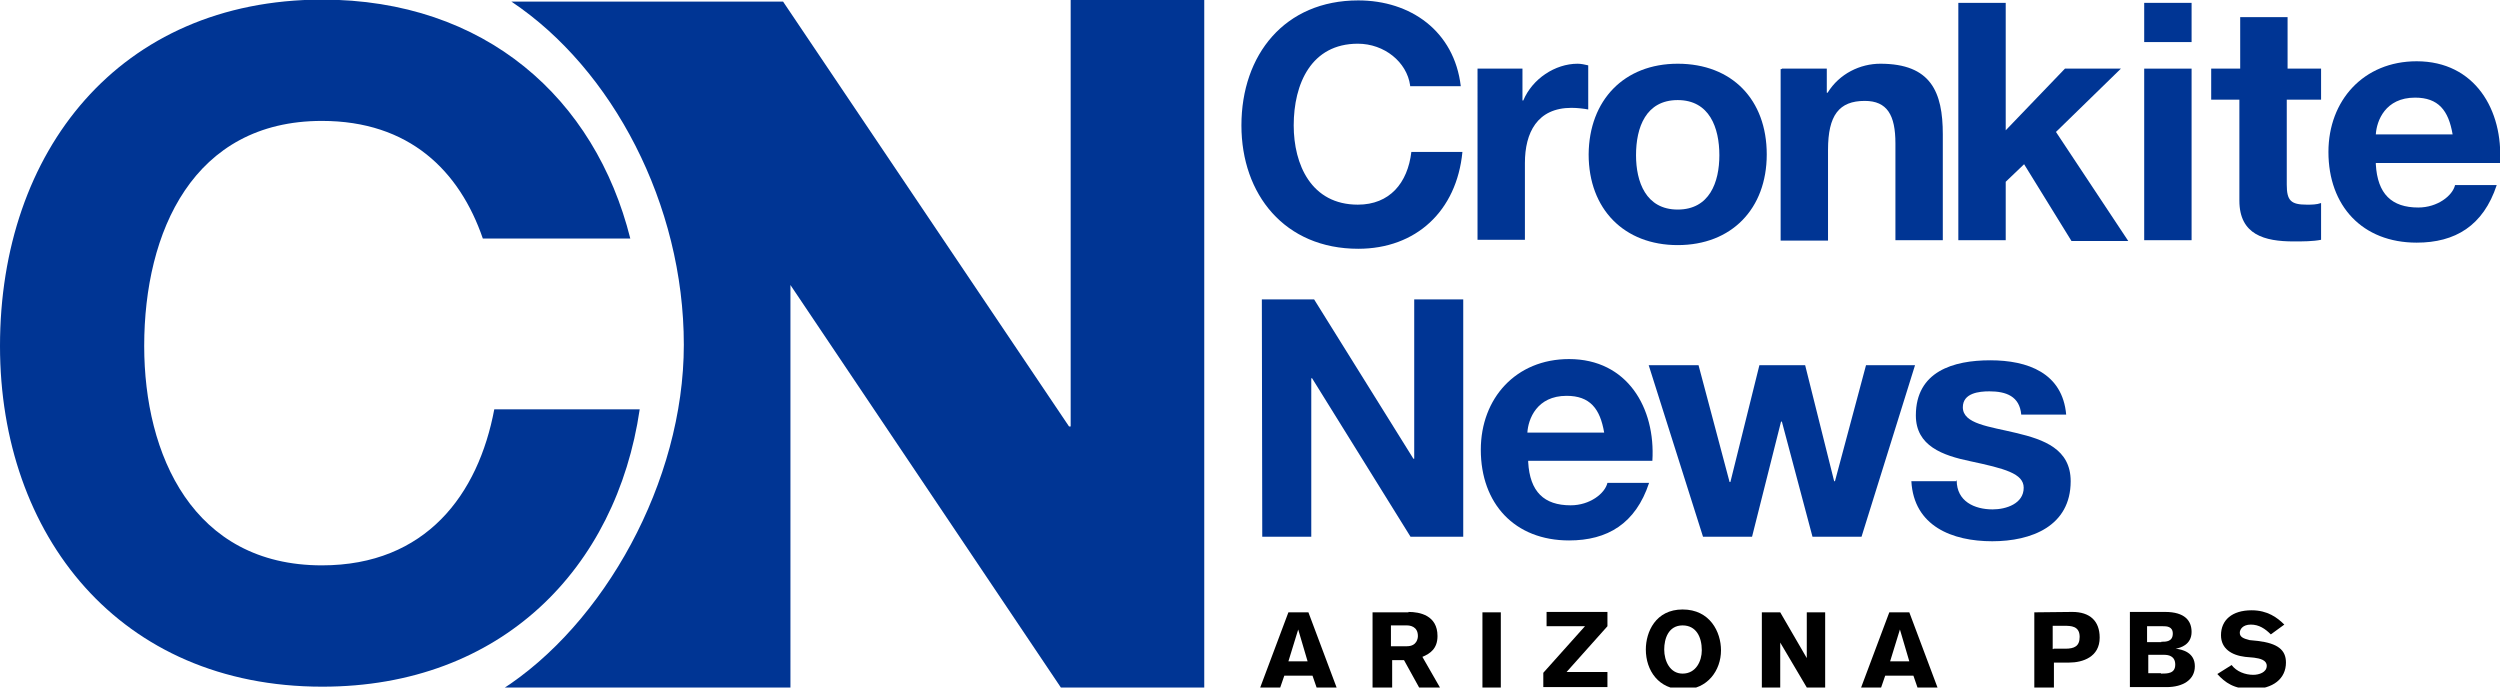 <?xml version="1.0" encoding="utf-8"?>
<!-- Generator: Adobe Illustrator 23.0.4, SVG Export Plug-In . SVG Version: 6.00 Build 0)  -->
<svg version="1.1" id="Layer_1" xmlns="http://www.w3.org/2000/svg" xmlns:xlink="http://www.w3.org/1999/xlink" x="0px" y="0px"
	 viewBox="0 306.8 612 168.3" enable-background="new 0 306.8 612 168.3" xml:space="preserve">
<path d="M322.3,475.1l-1-2.9h-6.9l-1,2.9h-4.9l6.9-18.4h4.9l6.9,18.4H322.3z M317.8,460.9l-2.4,7.8h4.7L317.8,460.9z"/>
<path d="M344.8,456.6c2.7,0,7.1,0.8,7.1,5.9c0,3.1-1.8,4.3-3.7,5.1l4.3,7.5h-5.1l-3.7-6.7h-2.9v6.7H336v-18.4H344.8z M340.7,465h3.7
	c2.5,0,2.7-2,2.7-2.5c0-2.4-2-2.6-2.7-2.6h-3.9v5.1H340.7z"/>
<path d="M362.9,475.1v-18.4h4.5v18.4H362.9z"/>
<path d="M383.5,471.3h10v3.7h-15.7v-3.5l10.2-11.4h-9.4v-3.5h14.9v3.5L383.5,471.3z"/>
<path d="M411.9,456c6.7,0,9.4,5.5,9.4,10c0,4.9-3.3,9.6-9.2,9.6c-6.1,0-9.2-4.7-9.2-9.8C402.9,461.5,405.3,456,411.9,456z
	 M411.9,471.7c3.3,0,4.7-3.1,4.7-5.7c0-3.3-1.4-6.1-4.7-6.1c-3.5,0-4.5,3.3-4.5,5.9C407.4,468.6,408.8,471.7,411.9,471.7z"/>
<path d="M442.3,475.1l-6.5-11v11h-4.5v-18.4h4.5l6.5,11.2v-11.2h4.5v18.4H442.3z"/>
<path d="M469.4,475.1l-1-2.9h-6.9l-1,2.9h-4.9l6.9-18.4h4.9l6.9,18.4H469.4z M465.1,460.9l-2.4,7.8h4.7L465.1,460.9z"/>
<path d="M507.3,456.6c4.3,0,6.7,2.2,6.7,6.3c0,4.7-4.1,6.1-7.5,6.1h-3.7v6.1H498v-18.4L507.3,456.6L507.3,456.6z M502.7,465.6h2.9
	c2.2,0,3.5-0.6,3.5-2.9c0-2.7-2.2-2.7-3.7-2.7h-2.9v5.7H502.7z"/>
<path d="M521.4,456.6h8.6c4.9,0,6.5,2.2,6.5,4.9c0,3.1-2.7,3.9-3.9,4.1c1.8,0.2,4.7,1,4.7,4.3c0,3.3-2.9,5.1-6.9,5.1h-9L521.4,456.6
	L521.4,456.6z M529.2,463.9c1,0,2.7,0,2.7-2c0-1.8-1.6-1.8-2.4-1.8h-3.9v3.9h3.5V463.9z M529,471.7c1.6,0,3.5,0,3.5-2.2
	c0-2.2-1.8-2.4-2.7-2.4h-3.9v4.5H529L529,471.7z"/>
<path d="M555.9,462.1c-1.4-1.4-2.9-2.4-4.9-2.4s-2.7,1.2-2.7,2c0,1,0.8,1.4,2.4,1.8l2,0.2c4.9,0.6,6.9,2.2,6.9,5.3
	c0,3.9-3.1,6.5-8.4,6.5c-4.3,0-6.5-1.6-8.4-3.7l3.5-2.2c1.2,1.6,3.3,2.4,5.3,2.4c1.4,0,3.3-0.6,3.3-2.2c0-1.4-1.6-1.8-3.1-2
	l-2.2-0.2c-3.3-0.4-5.9-2-5.9-5.3c0-3.7,2.7-6.1,7.5-6.1c3.9,0,6.3,1.8,8,3.5L555.9,462.1z"/>
<path fill="#003594" d="M345.2,327.7c-0.8-5.7-6.3-10.2-12.8-10.2c-11.4,0-15.7,9.8-15.7,20c0,9.6,4.3,19.4,15.7,19.4
	c7.8,0,12.2-5.3,13.1-12.9H358c-1.4,14.5-11.4,23.7-25.5,23.7c-18,0-28.6-13.3-28.6-30.2c0-17.3,10.6-30.6,28.6-30.6
	c12.8,0,23.5,7.5,25.1,21h-12.4V327.7z"/>
<path fill="#003594" d="M361.7,323.6h11v7.8h0.2c2.2-5.3,7.8-9,13.3-9c0.8,0,1.8,0.2,2.6,0.4v10.8c-1-0.2-2.7-0.4-4.1-0.4
	c-8.4,0-11.4,6.1-11.4,13.5v18.8h-11.6L361.7,323.6L361.7,323.6z"/>
<path fill="#003594" d="M410.7,322.4c13.3,0,21.8,8.8,21.8,22.2c0,13.3-8.6,22.2-21.8,22.2c-13.1,0-21.8-8.8-21.8-22.2
	C389,331.3,397.6,322.4,410.7,322.4z M410.7,358.1c7.8,0,10.2-6.7,10.2-13.3c0-6.7-2.4-13.5-10.2-13.5c-7.8,0-10.2,6.7-10.2,13.5
	C400.5,351.3,402.9,358.1,410.7,358.1z"/>
<path fill="#003594" d="M436.2,323.6h11v5.9h0.2c2.9-4.7,8-7.1,12.9-7.1c12.4,0,15.3,6.9,15.3,17.3v25.9h-11.6v-23.7
	c0-6.9-2-10.4-7.5-10.4c-6.3,0-9,3.5-9,12v22.2h-11.6v-42H436.2z"/>
<path fill="#003594" d="M479.4,307.5H491v31.2l14.5-15.1h13.7l-15.9,15.5l17.7,26.7h-13.9L495.5,347l-4.5,4.3v14.3h-11.6
	L479.4,307.5L479.4,307.5z"/>
<path fill="#003594" d="M536.5,317.1h-11.6v-9.6h11.6V317.1z M524.9,323.6h11.6v42h-11.6V323.6z"/>
<path fill="#003594" d="M559.8,323.6h8.4v7.6h-8.4v20.8c0,3.9,1,4.9,4.9,4.9c1.2,0,2.4,0,3.5-0.4v9c-2,0.4-4.5,0.4-6.7,0.4
	c-7.1,0-13.3-1.6-13.3-10v-24.7h-6.9v-7.6h7.1v-12.6H560v12.6H559.8z"/>
<path fill="#003594" d="M581.6,347c0.4,7.3,3.9,10.6,10.4,10.6c4.7,0,8.4-2.9,9-5.5h10.2c-3.3,10-10.2,14.1-19.6,14.1
	c-13.3,0-21.6-9-21.6-22.2c0-12.6,8.6-22.2,21.6-22.2c14.3,0,21.2,12,20.4,24.9h-30.4V347z M600.4,339.7c-1-5.9-3.5-9-9.2-9
	c-7.3,0-9.4,5.7-9.6,9H600.4z"/>
<g>
	<path fill="#003594" d="M308.9,380.1h12.8l24.3,39h0.2v-39h12v58.1h-12.9l-24.1-38.8h-0.2v38.8h-12L308.9,380.1L308.9,380.1z"/>
	<path fill="#003594" d="M374.1,419.9c0.4,7.3,3.9,10.6,10.4,10.6c4.7,0,8.4-2.9,9-5.5h10.2c-3.3,10-10.2,14.1-19.6,14.1
		c-13.3,0-21.6-9-21.6-22.2c0-12.6,8.6-22.2,21.6-22.2c14.3,0,21.2,12,20.4,24.9h-30.4V419.9z M392.7,412.7c-1-5.9-3.5-9-9.2-9
		c-7.3,0-9.4,5.7-9.6,9H392.7z"/>
	<path fill="#003594" d="M455.7,438.2h-12l-7.5-28.2H436l-7.1,28.2h-12l-13.3-42h12.2l7.6,28.6h0.2l7.1-28.6h11.2l7.1,28.4h0.2
		l7.6-28.4h12L455.7,438.2z"/>
	<path fill="#003594" d="M479,424.4c0,5.1,4.3,7.1,8.8,7.1c3.3,0,7.6-1.4,7.6-5.3c0-3.5-4.7-4.7-13.1-6.5
		c-6.7-1.4-13.3-3.7-13.3-11.2c0-10.8,9.2-13.5,18.2-13.5c9.2,0,17.7,3.1,18.6,13.3h-11c-0.4-4.5-3.7-5.7-7.8-5.7
		c-2.5,0-6.5,0.4-6.5,3.9c0,4.1,6.5,4.7,13.1,6.3c6.7,1.6,13.3,3.9,13.3,11.8c0,11-9.6,14.7-19.2,14.7c-9.8,0-19.2-3.7-19.8-14.7h11
		V424.4z"/>
</g>
<g>
	<g>
		<path fill="#003594" d="M262.1,306.8v104.4h-0.4l-70-104h-66.5c24.7,16.5,42.2,49.6,42.2,84c0,33.5-19.6,68.5-44.7,84.5h70.8
			V374.2l-2.4-1.2l68.8,102.4h34.9V306.8H262.1z"/>
	</g>
	<path fill="#003594" d="M121,407c-3.9,20.8-16.7,38.2-42.2,38.2c-31.6,0-43.5-27.1-43.5-53.7c0-28,12-55.1,43.5-55.1
		c21.4,0,33.7,12.2,39.4,28.8h36.1c-8.6-34.3-35.5-58.5-75.5-58.5C29.2,306.8,0,343.8,0,391.5c0,46.3,29.2,83.4,78.9,83.4
		c43.9,0,72-29,77.7-67.9H121z"/>
</g>
</svg>
